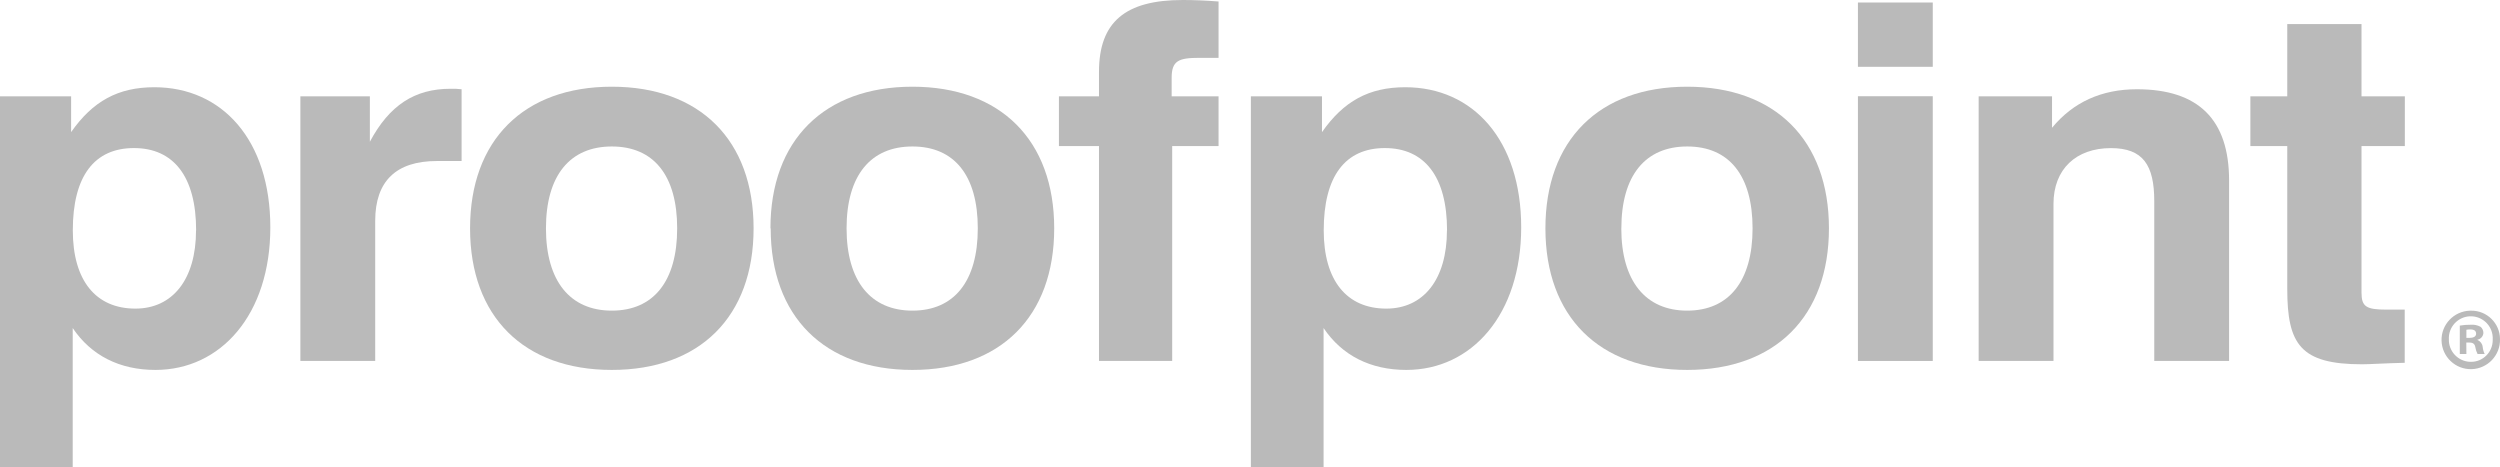 <svg width="1327" height="248" viewBox="0 0 1327 248" fill="none" xmlns="http://www.w3.org/2000/svg">
<path d="M1276.42 192.673V164.344H1266.63C1256 164.344 1253.49 162.759 1253.49 155.345V77.544H1276.49V51.134H1253.49V12.783H1214.08V51.134H1194.5V77.544H1214.08V153.402C1214.08 182.778 1221.08 193.363 1253.8 193.363C1257.99 193.363 1265.55 192.826 1276.47 192.57" fill="#BABABA"/>
<path d="M1050.27 191.599H1089.99V108.25C1089.99 89.714 1102.02 78.618 1120.48 78.618C1137.53 78.618 1143.48 87.618 1143.48 106.742V191.599H1183.2V95.799C1183.2 63.508 1166.97 47.375 1134.26 47.375C1115.49 47.375 1100.41 54.252 1089.22 67.829V51.133H1050.27V191.599Z" fill="#BABABA"/>
<path d="M1025.91 1.33H986.189V35.462H1025.91V1.33Z" fill="#BABABA"/>
<path d="M1025.91 51.082H986.189V191.598H1025.91V51.082Z" fill="#BABABA"/>
<path d="M860.615 121.214C860.615 93.09 873.395 77.75 895.58 77.75C917.766 77.75 930.265 93.09 930.265 121.214C930.265 149.338 917.587 164.883 895.555 164.883C873.523 164.883 860.589 149.261 860.589 121.214M820.308 121.214C820.308 168.053 848.832 196.356 895.555 196.356C942.278 196.356 970.802 168.053 970.802 121.214C970.802 74.375 942.278 46.022 895.555 46.022C848.832 46.022 820.308 74.324 820.308 121.188" fill="#BABABA"/>
<path d="M768.038 122.262C768.038 148.469 755.463 163.809 735.859 163.809C714.875 163.809 702.632 148.98 702.632 122.262C702.632 93.423 714.108 78.594 735.092 78.594C756.077 78.594 768.09 93.678 768.09 122.262M663.96 248.001H702.555V174.138C712.344 188.685 727.45 196.356 746.466 196.356C781.15 196.356 807.451 166.979 807.451 120.677C807.451 74.375 781.892 46.303 745.904 46.303C726.606 46.303 713.188 53.717 701.711 70.131V51.135H663.96V248.001Z" fill="#BABABA"/>
<path d="M583.32 191.599H622.196V77.545H646.81V51.134H621.915V41.291C621.915 32.291 625.544 30.706 636.458 30.706H646.81V0.793C639.832 0.256 633.698 0 627.819 0C597.327 0 583.346 11.659 583.346 38.12V51.134H562.08V77.545H583.346V191.599H583.32Z" fill="#BABABA"/>
<path d="M449.362 121.214C449.362 93.09 462.142 77.75 484.327 77.75C506.513 77.75 519.012 93.09 519.012 121.214C519.012 149.338 506.436 164.883 484.327 164.883C462.218 164.883 449.362 149.261 449.362 121.214ZM409.08 121.214C409.08 168.053 437.604 196.356 484.327 196.356C531.05 196.356 559.574 168.053 559.574 121.214C559.574 74.375 531.024 46.022 484.302 46.022C437.579 46.022 408.952 74.375 408.952 121.214" fill="#BABABA"/>
<path d="M289.794 121.214C289.794 93.09 302.573 77.75 324.759 77.75C346.945 77.75 359.443 93.09 359.443 121.214C359.443 149.338 346.868 164.883 324.759 164.883C302.65 164.883 289.794 149.261 289.794 121.214ZM249.512 121.214C249.512 168.053 278.036 196.356 324.759 196.356C371.482 196.356 400.006 168.053 400.006 121.214C400.006 74.375 371.482 46.022 324.759 46.022C278.036 46.022 249.512 74.375 249.512 121.214Z" fill="#BABABA"/>
<path d="M159.44 191.6H199.16V117.225C199.16 96.056 210.355 85.471 231.876 85.471H245.014V47.376C243.071 47.146 241.103 47.069 239.135 47.121C220.119 47.121 206.674 55.839 196.323 75.244V51.135H159.44V191.6Z" fill="#BABABA"/>
<path d="M104.053 122.262C104.053 148.469 91.478 163.809 71.873 163.809C50.889 163.809 38.646 148.98 38.646 122.262C38.646 93.423 50.122 78.594 71.107 78.594C92.091 78.594 104.104 93.678 104.104 122.262M0 248.001H38.595V174.138C48.384 188.685 63.49 196.356 82.506 196.356C117.19 196.356 143.491 166.979 143.491 120.677C143.491 74.375 117.932 46.303 81.944 46.303C62.646 46.303 49.228 53.717 37.751 70.131V51.135H0V248.001Z" fill="#BABABA"/>
<path d="M1327 179.992C1327.23 188.557 1320.48 195.69 1311.92 195.946C1303.36 196.176 1296.23 189.426 1295.97 180.861C1295.72 172.296 1302.49 165.163 1311.05 164.907C1311.26 164.907 1311.46 164.907 1311.66 164.907C1320.02 164.805 1326.9 171.504 1327 179.89C1327 179.915 1327 179.966 1327 179.992ZM1299.86 179.992C1299.65 186.435 1304.69 191.829 1311.15 192.06C1311.31 192.06 1311.49 192.06 1311.64 192.06C1318.03 192.06 1323.17 186.844 1323.14 180.452C1323.14 180.324 1323.14 180.196 1323.14 180.094C1323.45 173.651 1318.46 168.206 1312.05 167.899C1305.61 167.592 1300.16 172.578 1299.86 178.995C1299.86 179.353 1299.86 179.711 1299.86 180.094V179.992ZM1309.16 187.918H1305.66V172.833C1307.57 172.501 1309.52 172.347 1311.46 172.373C1313.27 172.22 1315.09 172.603 1316.7 173.472C1317.67 174.29 1318.21 175.518 1318.18 176.796C1318.05 178.535 1316.78 179.966 1315.06 180.299V180.478C1316.57 181.091 1317.62 182.472 1317.8 184.083C1317.93 185.412 1318.28 186.716 1318.87 187.918H1315.09C1314.5 186.767 1314.09 185.514 1313.89 184.236C1313.61 182.574 1312.69 181.833 1310.77 181.833H1309.11L1309.16 187.918ZM1309.16 179.353H1310.82C1312.76 179.353 1314.32 178.714 1314.32 177.154C1314.32 175.594 1313.3 174.853 1311.1 174.853C1310.44 174.853 1309.8 174.904 1309.16 175.032V179.353Z" fill="#BABABA"/>
</svg>

